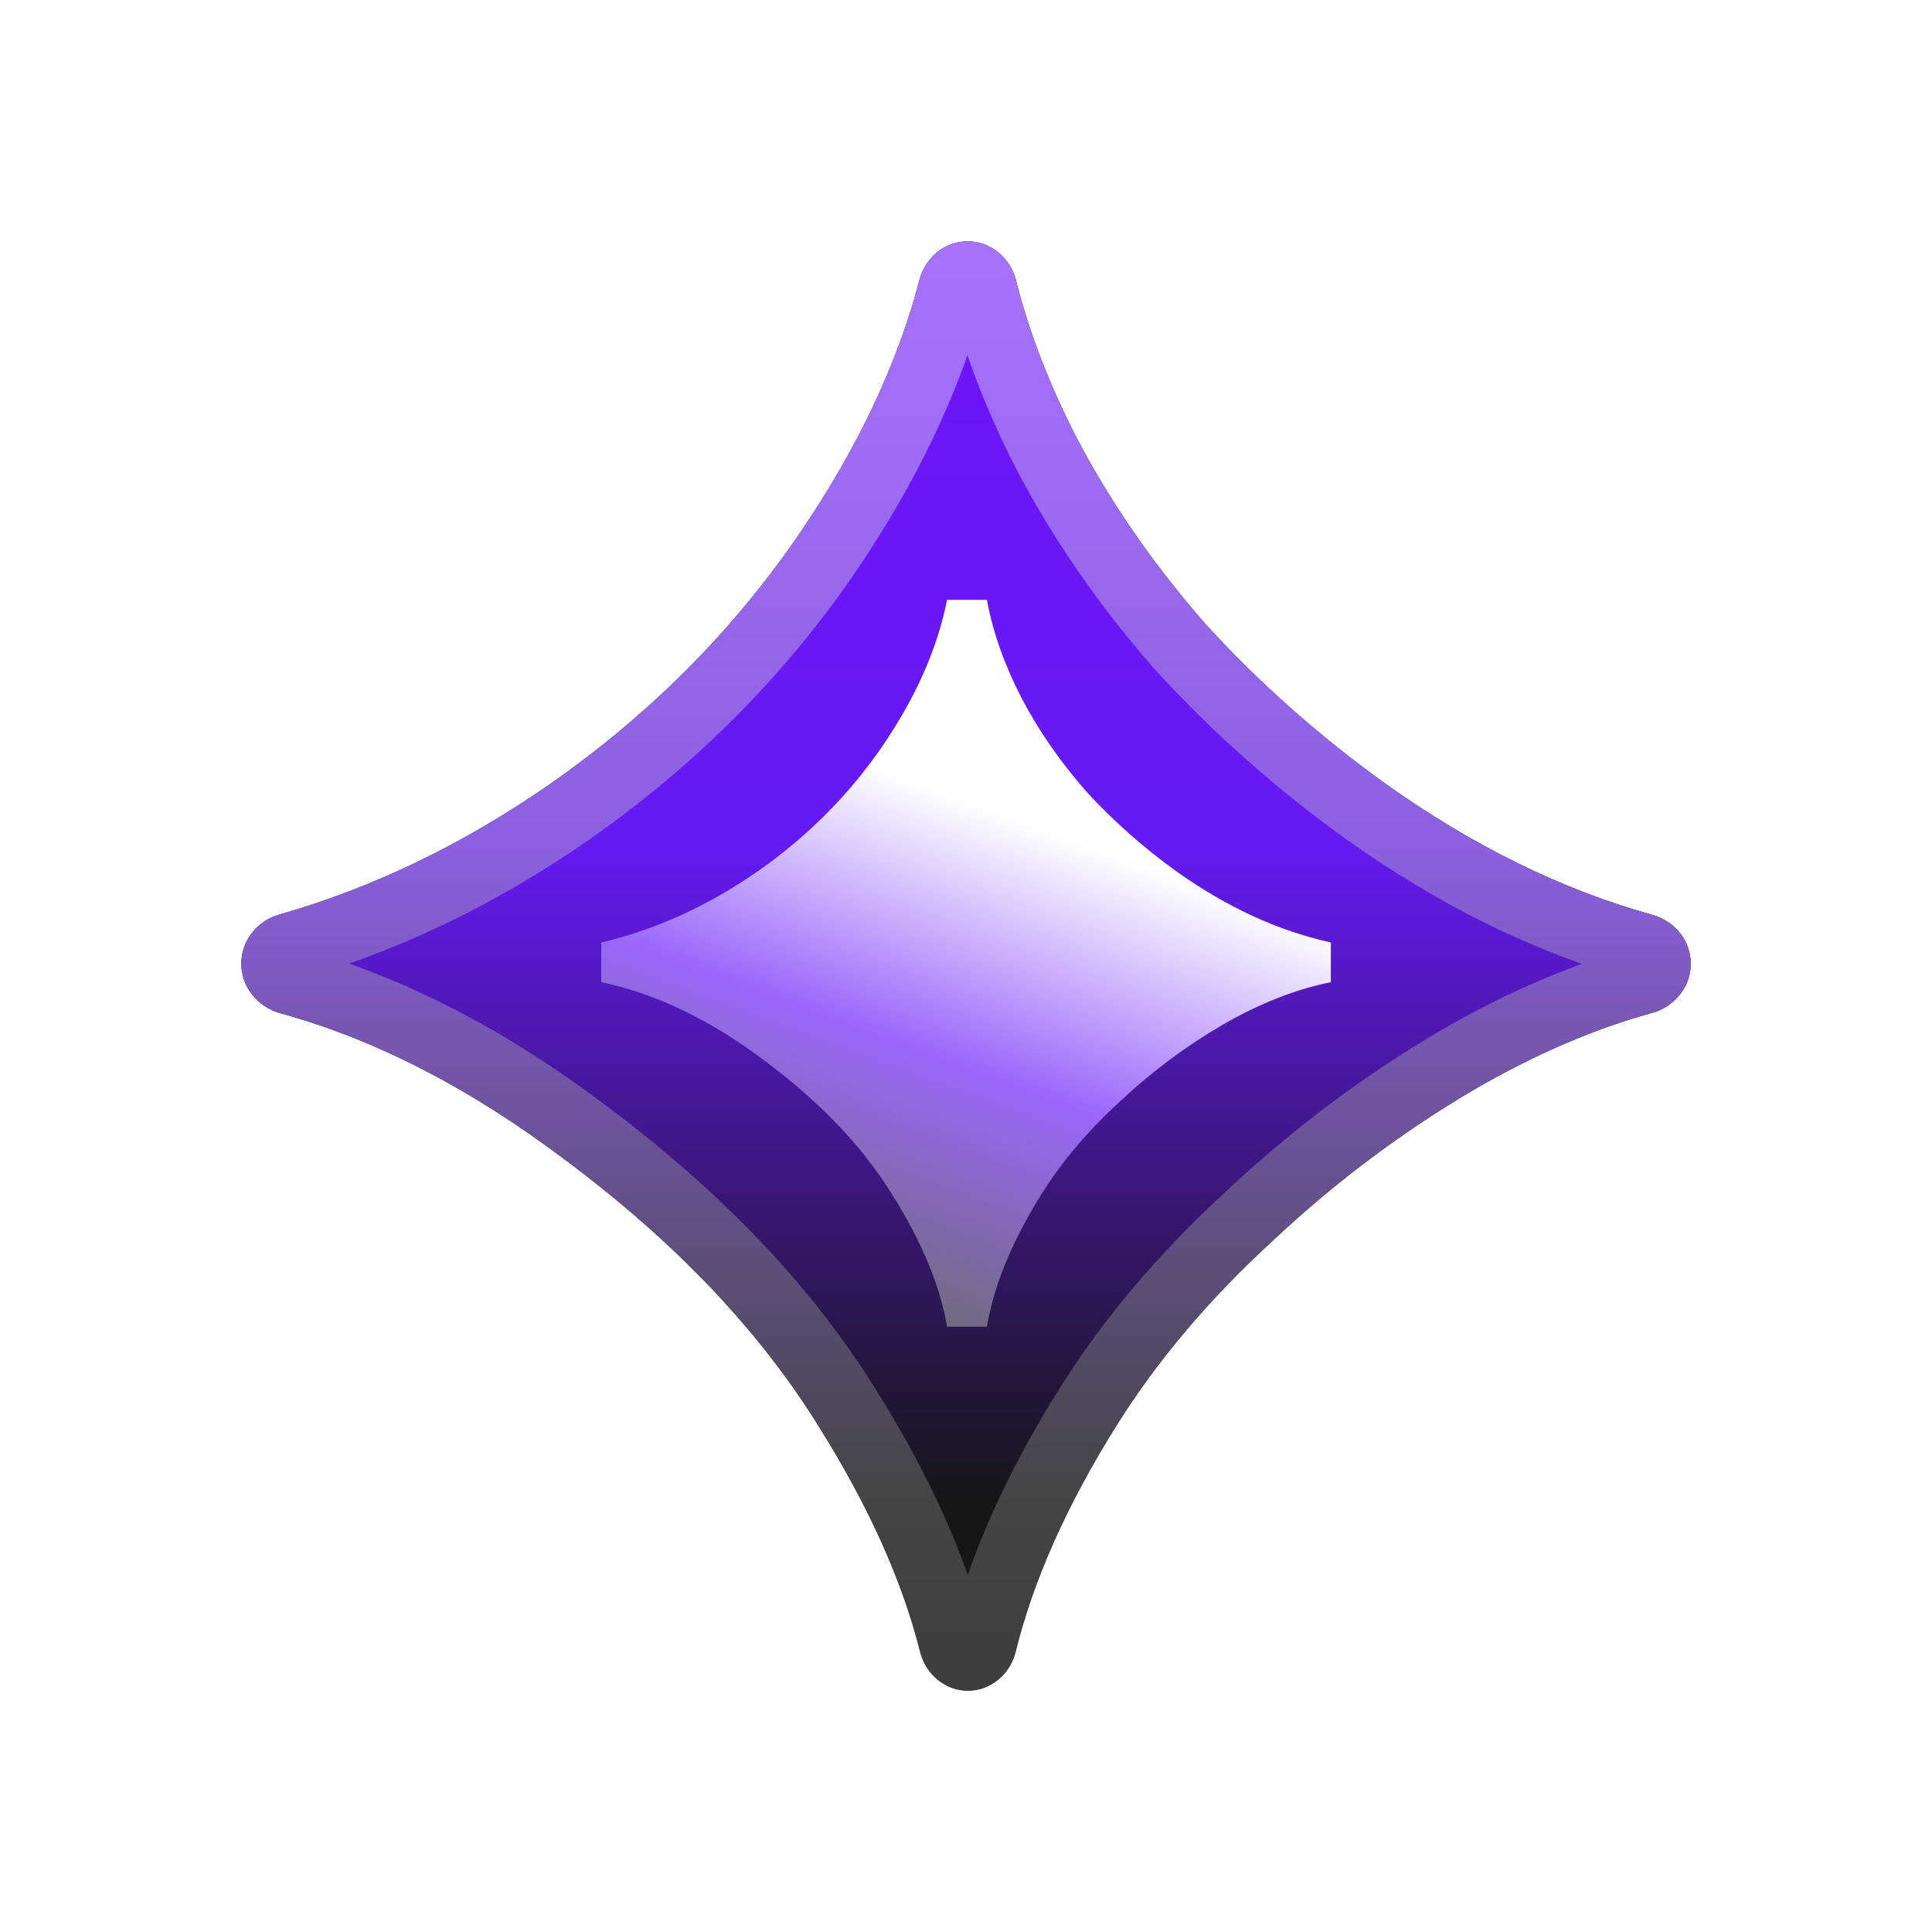<svg width="32" height="32" viewBox="0 0 32 32" fill="none" xmlns="http://www.w3.org/2000/svg">
<path d="M16.031 28.003C15.653 28.003 15.333 27.729 15.241 27.362C14.949 26.191 14.389 24.946 13.562 23.627C12.583 22.043 11.187 20.574 9.374 19.22C7.797 18.028 6.22 17.215 4.643 16.782C4.27 16.679 3.997 16.348 3.997 15.96C3.997 15.581 4.259 15.253 4.624 15.149C6.17 14.708 7.66 13.991 9.092 12.999C10.739 11.853 12.114 10.478 13.219 8.873C14.196 7.444 14.867 6.03 15.231 4.632C15.326 4.266 15.649 3.997 16.027 3.997C16.41 3.997 16.735 4.272 16.828 4.643C17.038 5.481 17.367 6.339 17.814 7.216C18.377 8.3 19.096 9.342 19.971 10.342C20.867 11.322 21.867 12.207 22.972 12.999C24.415 14.022 25.882 14.741 27.374 15.155C27.739 15.257 28.004 15.583 28.004 15.963C28.004 16.348 27.731 16.676 27.36 16.778C26.414 17.037 25.441 17.455 24.441 18.032C23.232 18.74 22.107 19.584 21.065 20.564C20.023 21.522 19.168 22.533 18.502 23.596C17.673 24.918 17.113 26.172 16.821 27.36C16.731 27.728 16.41 28.003 16.031 28.003Z" fill="#131212" fill-opacity="0.88"/>
<path d="M16.031 28.003C15.653 28.003 15.333 27.729 15.241 27.362C14.949 26.191 14.389 24.946 13.563 23.627C12.583 22.043 11.187 20.574 9.374 19.22C7.797 18.028 6.22 17.215 4.643 16.782C4.27 16.679 3.997 16.348 3.997 15.96C3.997 15.581 4.259 15.253 4.624 15.149C6.17 14.708 7.66 13.991 9.093 12.999C10.739 11.853 12.114 10.478 13.219 8.873C14.196 7.444 14.867 6.03 15.231 4.632C15.326 4.266 15.649 3.997 16.027 3.997C16.41 3.997 16.735 4.272 16.828 4.643C17.038 5.481 17.367 6.339 17.814 7.216C18.377 8.3 19.096 9.342 19.971 10.342C20.867 11.322 21.867 12.207 22.972 12.999C24.415 14.022 25.882 14.741 27.374 15.155C27.739 15.257 28.005 15.583 28.005 15.963C28.005 16.348 27.732 16.676 27.36 16.778C26.415 17.037 25.442 17.455 24.441 18.032C23.232 18.74 22.107 19.584 21.065 20.564C20.023 21.522 19.169 22.533 18.502 23.596C17.673 24.918 17.113 26.172 16.822 27.36C16.731 27.728 16.411 28.003 16.031 28.003Z" fill="url(#paint0_linear_1889_70)"/>
<path d="M16.028 4.559C16.13 4.559 16.247 4.637 16.282 4.78C16.504 5.664 16.849 6.561 17.313 7.471L17.315 7.475C17.9 8.602 18.645 9.682 19.547 10.713L19.556 10.722C20.479 11.731 21.509 12.643 22.644 13.457L22.647 13.459C24.135 14.514 25.661 15.264 27.223 15.698C27.363 15.737 27.442 15.854 27.442 15.963C27.442 16.072 27.361 16.194 27.211 16.235C26.212 16.509 25.195 16.948 24.16 17.545L24.157 17.547C22.912 18.276 21.755 19.144 20.684 20.15C19.61 21.138 18.721 22.186 18.025 23.297C17.173 24.656 16.585 25.966 16.276 27.225C16.241 27.367 16.127 27.44 16.032 27.44C15.936 27.44 15.823 27.367 15.787 27.225C15.477 25.983 14.889 24.683 14.039 23.328C13.08 21.777 11.746 20.347 10.054 19.031L9.71 18.769C8.089 17.544 6.45 16.695 4.792 16.239C4.643 16.198 4.56 16.074 4.56 15.961C4.56 15.848 4.64 15.73 4.779 15.69C6.389 15.23 7.934 14.486 9.413 13.462L9.414 13.461C11.114 12.277 12.538 10.854 13.682 9.192L13.683 9.19C14.689 7.718 15.392 6.246 15.776 4.774C15.812 4.635 15.926 4.559 16.028 4.559Z" stroke="url(#paint1_linear_1889_70)" stroke-opacity="0.4" stroke-width="1.125"/>
<g filter="url(#filter0_d_1889_70)">
<path d="M15.686 21.974C15.571 21.295 15.267 20.564 14.774 19.78C14.281 18.985 13.578 18.249 12.665 17.569C11.763 16.89 10.861 16.456 9.959 16.268V15.61C10.851 15.401 11.705 15.014 12.524 14.45C13.352 13.875 14.045 13.185 14.601 12.38C15.167 11.555 15.529 10.739 15.686 9.935H16.347C16.441 10.457 16.63 10.995 16.913 11.549C17.197 12.093 17.558 12.615 17.999 13.117C18.45 13.608 18.953 14.052 19.509 14.45C20.338 15.035 21.183 15.421 22.043 15.61V16.268C21.466 16.383 20.868 16.618 20.249 16.974C19.641 17.329 19.074 17.752 18.55 18.243C18.025 18.724 17.595 19.231 17.259 19.764C16.767 20.548 16.462 21.285 16.347 21.974H15.686Z" fill="url(#paint2_linear_1889_70)"/>
</g>
<defs>
<filter id="filter0_d_1889_70" x="3.832" y="3.807" width="24.338" height="24.295" filterUnits="userSpaceOnUse" color-interpolation-filters="sRGB">
<feFlood flood-opacity="0" result="BackgroundImageFix"/>
<feColorMatrix in="SourceAlpha" type="matrix" values="0 0 0 0 0 0 0 0 0 0 0 0 0 0 0 0 0 0 127 0" result="hardAlpha"/>
<feOffset/>
<feGaussianBlur stdDeviation="3.064"/>
<feComposite in2="hardAlpha" operator="out"/>
<feColorMatrix type="matrix" values="0 0 0 0 0.631 0 0 0 0 0.451 0 0 0 0 0.898 0 0 0 0.6 0"/>
<feBlend mode="normal" in2="BackgroundImageFix" result="effect1_dropShadow_1889_70"/>
<feBlend mode="normal" in="SourceGraphic" in2="effect1_dropShadow_1889_70" result="shape"/>
</filter>
<linearGradient id="paint0_linear_1889_70" x1="16.001" y1="3.997" x2="16.001" y2="28.003" gradientUnits="userSpaceOnUse">
<stop stop-color="#6E15F9"/>
<stop offset="0.418" stop-color="#651AF2"/>
<stop offset="0.875" stop-color="#131212" stop-opacity="0.88"/>
</linearGradient>
<linearGradient id="paint1_linear_1889_70" x1="16.001" y1="3.997" x2="16.001" y2="28.003" gradientUnits="userSpaceOnUse">
<stop stop-color="white"/>
<stop offset="1" stop-color="#797979"/>
</linearGradient>
<linearGradient id="paint2_linear_1889_70" x1="18.222" y1="9.935" x2="13.78" y2="21.974" gradientUnits="userSpaceOnUse">
<stop offset="0.303" stop-color="white"/>
<stop offset="0.625" stop-color="#9A67FA"/>
<stop offset="1" stop-color="#6B6B6B"/>
</linearGradient>
</defs>
</svg>
